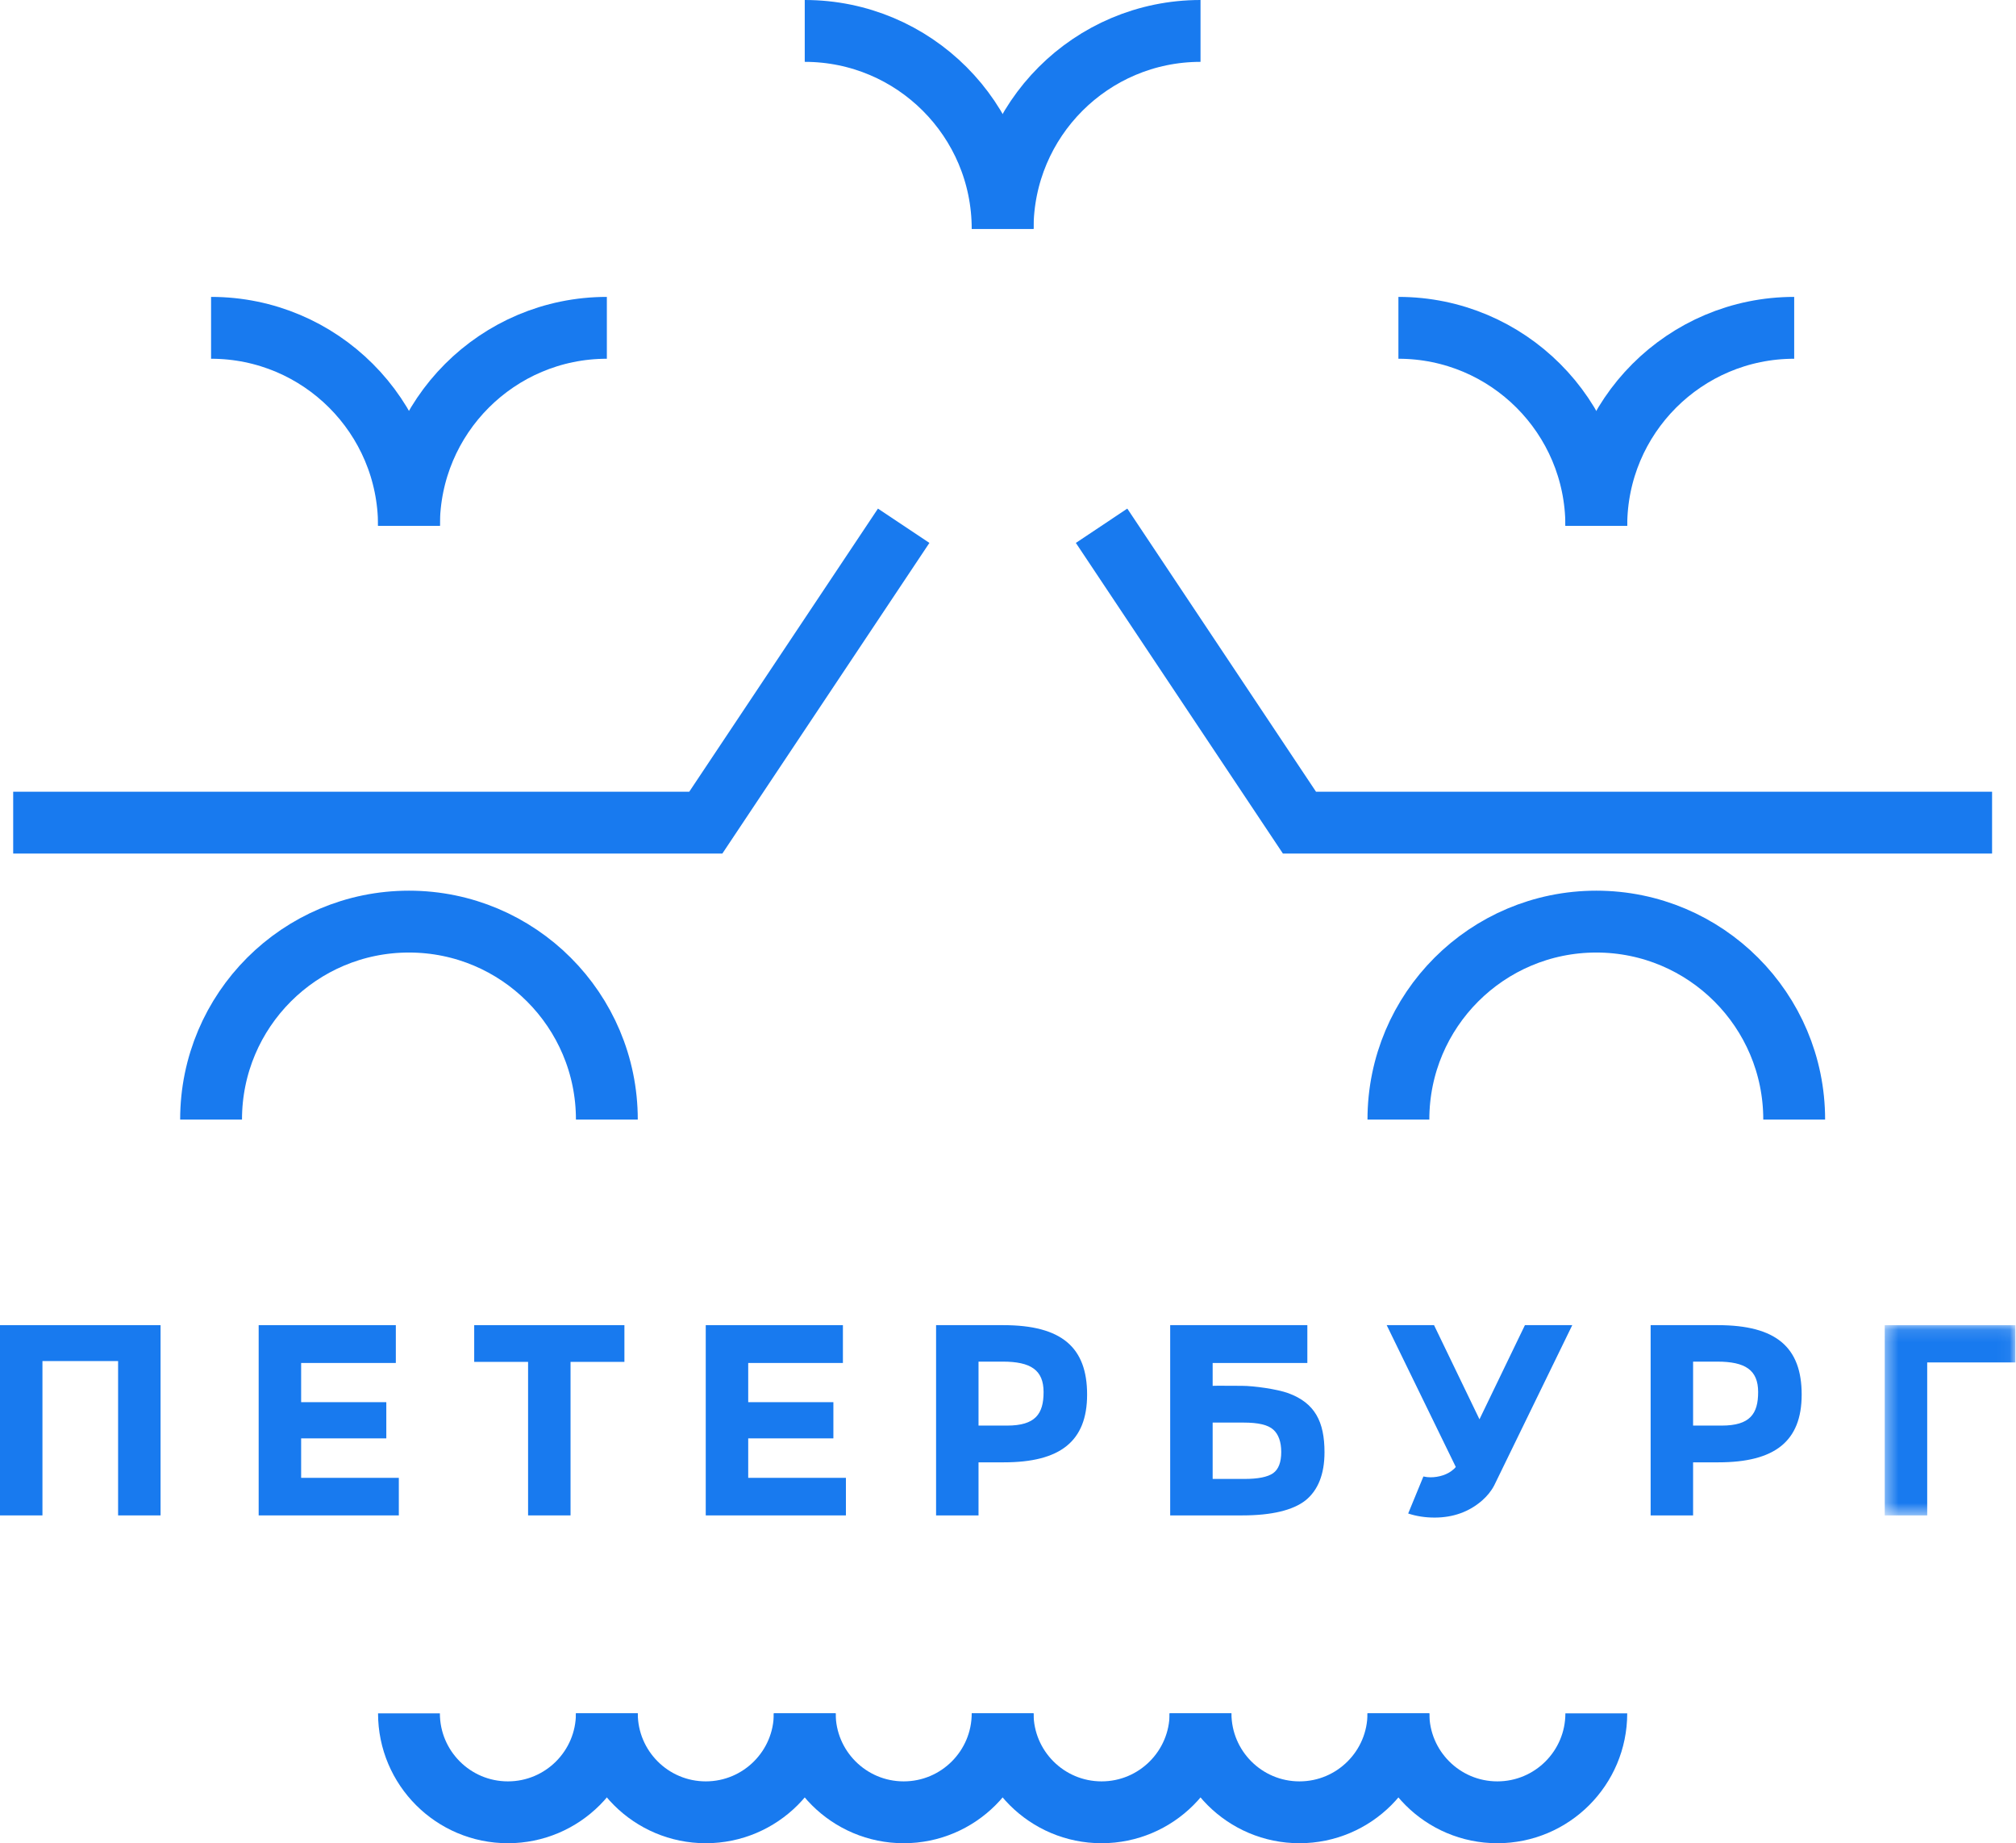 <?xml version="1.0" encoding="UTF-8"?>
<svg width="163px" height="149px" viewBox="0 0 163 149" version="1.1" xmlns="http://www.w3.org/2000/svg" xmlns:xlink="http://www.w3.org/1999/xlink">
    <!-- Generator: Sketch 53 (72520) - https://sketchapp.com -->
    <title>icon-spb-blue</title>
    <desc>Created with Sketch.</desc>
    <defs>
        <polygon id="path-1" points="0.386 0.12 10.949 0.12 10.949 15.5 0.386 15.5"></polygon>
    </defs>
    <g id="RU" stroke="none" stroke-width="1" fill="none" fill-rule="evenodd">
        <g id="Artboard" transform="translate(-563, -383)">
            <g id="icon-spb-blue" transform="translate(558, 357)">
                <rect id="Rectangle" x="0" y="0" width="173" height="178"></rect>
                <polygon id="Fill-1" fill="#187AEF" points="5 133.12 5 148.5 8.432 148.5 8.432 136.024 14.549 136.024 14.549 148.5 17.982 148.5 17.982 133.12"></polygon>
                <polygon id="Fill-2" fill="#187AEF" points="37.004 133.12 37.004 136.178 29.348 136.178 29.348 139.347 36.234 139.347 36.234 142.273 29.348 142.273 29.348 145.464 37.246 145.464 37.246 148.5 25.914 148.5 25.914 133.12"></polygon>
                <polygon id="Fill-3" fill="#187AEF" points="51.13 136.09 51.13 148.5 47.697 148.5 47.697 136.09 43.341 136.09 43.341 133.12 55.486 133.12 55.486 136.09"></polygon>
                <polygon id="Fill-4" fill="#187AEF" points="73.152 133.12 73.152 136.178 65.495 136.178 65.495 139.347 72.382 139.347 72.382 142.273 65.495 142.273 65.495 145.464 73.394 145.464 73.394 148.5 62.062 148.5 62.062 133.12"></polygon>
                <g id="Group-48" transform="translate(6, 28)">
                    <path d="M78.117,108.069 L78.117,113.24 L80.428,113.24 C82.717,113.24 83.377,112.293 83.377,110.532 C83.377,108.751 82.342,108.069 80.076,108.069 L78.117,108.069 Z M78.117,116.21 L78.117,120.501 L74.685,120.501 L74.685,105.121 L80.12,105.121 C84.85,105.121 86.896,106.924 86.896,110.731 C86.896,114.516 84.719,116.21 80.164,116.21 L78.117,116.21 Z" id="Fill-5" fill="#187AEF"></path>
                    <path d="M102.592,115.373 C102.592,114.56 102.371,113.943 101.953,113.569 C101.514,113.173 100.721,112.997 99.555,112.997 L97.047,112.997 L97.047,117.464 L97.047,117.552 L99.621,117.552 C100.721,117.552 101.491,117.397 101.932,117.09 C102.371,116.781 102.592,116.209 102.592,115.373 M106.09,115.395 C106.09,117.178 105.562,118.476 104.549,119.29 C103.537,120.082 101.821,120.5 99.446,120.5 L93.613,120.5 L93.613,105.12 L97.047,105.12 L104.703,105.12 L104.703,108.178 L97.047,108.178 L97.047,110.026 C97.047,110.026 97.443,110.005 99.423,110.026 C100.369,110.026 102.262,110.291 103.163,110.62 C105.321,111.413 106.09,112.931 106.09,115.395" id="Fill-7" fill="#187AEF"></path>
                    <path d="M119.809,118.08 C119.567,118.542 119.237,118.937 118.84,119.29 C117.784,120.214 116.486,120.676 114.99,120.676 C114.242,120.676 113.516,120.566 112.856,120.346 L114.087,117.353 C114.286,117.397 114.461,117.42 114.66,117.42 C115.342,117.42 116.045,117.199 116.486,116.804 C116.574,116.737 116.64,116.672 116.705,116.583 L111.118,105.12 L114.946,105.12 L118.62,112.732 L122.295,105.12 L126.123,105.12 L119.809,118.08 Z" id="Fill-9" fill="#187AEF"></path>
                    <path d="M135.892,108.069 L135.892,113.24 L138.203,113.24 C140.491,113.24 141.151,112.293 141.151,110.532 C141.151,108.751 140.117,108.069 137.85,108.069 L135.892,108.069 Z M135.892,116.21 L135.892,120.501 L132.459,120.501 L132.459,105.121 L137.895,105.121 C142.625,105.121 144.671,106.924 144.671,110.731 C144.671,114.516 142.493,116.21 137.938,116.21 L135.892,116.21 Z" id="Fill-11" fill="#187AEF"></path>
                    <g id="Group-15" transform="translate(151, 105)">
                        <mask id="mask-2" fill="white">
                            <use xlink:href="#path-1"></use>
                        </mask>
                        <g id="Clip-14"></g>
                        <polygon id="Fill-13" fill="#187AEF" mask="url(#mask-2)" points="10.949 0.12 10.949 3.134 3.82 3.134 3.82 15.5 0.386 15.5 0.386 0.12"></polygon>
                    </g>
                    <path d="M48.066,88.5 C48.066,79.663 40.903,72.5 32.066,72.5 C23.229,72.5 16.066,79.663 16.066,88.5" id="Stroke-16" stroke="#187AEF" stroke-width="5"></path>
                    <path d="M144.066,88.5 C144.066,79.663 136.903,72.5 128.066,72.5 C119.229,72.5 112.066,79.663 112.066,88.5" id="Stroke-18" stroke="#187AEF" stroke-width="5"></path>
                    <polyline id="Stroke-20" stroke="#187AEF" stroke-width="5" points="0.066 64.5 56.066 64.5 72.066 40.5"></polyline>
                    <polyline id="Stroke-22" stroke="#187AEF" stroke-width="5" points="88.066 40.5 104.066 64.5 160.066 64.5"></polyline>
                    <path d="M64.066,0.5 C72.903,0.5 80.066,7.663 80.066,16.5" id="Stroke-24" stroke="#187AEF" stroke-width="5"></path>
                    <path d="M32.066,40.5 C32.066,31.663 39.229,24.5 48.066,24.5" id="Stroke-26" stroke="#187AEF" stroke-width="5"></path>
                    <path d="M32.066,40.5 C32.066,31.663 24.903,24.5 16.066,24.5" id="Stroke-28" stroke="#187AEF" stroke-width="5"></path>
                    <path d="M128.066,40.5 C128.066,31.663 135.229,24.5 144.066,24.5" id="Stroke-30" stroke="#187AEF" stroke-width="5"></path>
                    <path d="M96.066,0.5 C87.229,0.5 80.066,7.663 80.066,16.5" id="Stroke-32" stroke="#187AEF" stroke-width="5"></path>
                    <path d="M128.066,40.5 C128.066,31.663 120.903,24.5 112.066,24.5" id="Stroke-34" stroke="#187AEF" stroke-width="5"></path>
                    <path d="M48.066,136.5 C48.066,140.918 44.484,144.5 40.066,144.5 C35.648,144.5 32.066,140.918 32.066,136.5" id="Stroke-36" stroke="#187AEF" stroke-width="5"></path>
                    <path d="M64.066,136.5 C64.066,140.918 60.484,144.5 56.066,144.5 C51.648,144.5 48.066,140.918 48.066,136.5" id="Stroke-38" stroke="#187AEF" stroke-width="5"></path>
                    <path d="M80.066,136.5 C80.066,140.918 76.484,144.5 72.066,144.5 C67.648,144.5 64.066,140.918 64.066,136.5" id="Stroke-40" stroke="#187AEF" stroke-width="5"></path>
                    <path d="M96.066,136.5 C96.066,140.918 92.484,144.5 88.066,144.5 C83.648,144.5 80.066,140.918 80.066,136.5" id="Stroke-42" stroke="#187AEF" stroke-width="5"></path>
                    <path d="M112.066,136.5 C112.066,140.918 108.484,144.5 104.066,144.5 C99.648,144.5 96.066,140.918 96.066,136.5" id="Stroke-44" stroke="#187AEF" stroke-width="5"></path>
                    <path d="M128.066,136.5 C128.066,140.918 124.484,144.5 120.066,144.5 C115.648,144.5 112.066,140.918 112.066,136.5" id="Stroke-46" stroke="#187AEF" stroke-width="5"></path>
                </g>
            </g>
        </g>
    </g>
</svg>